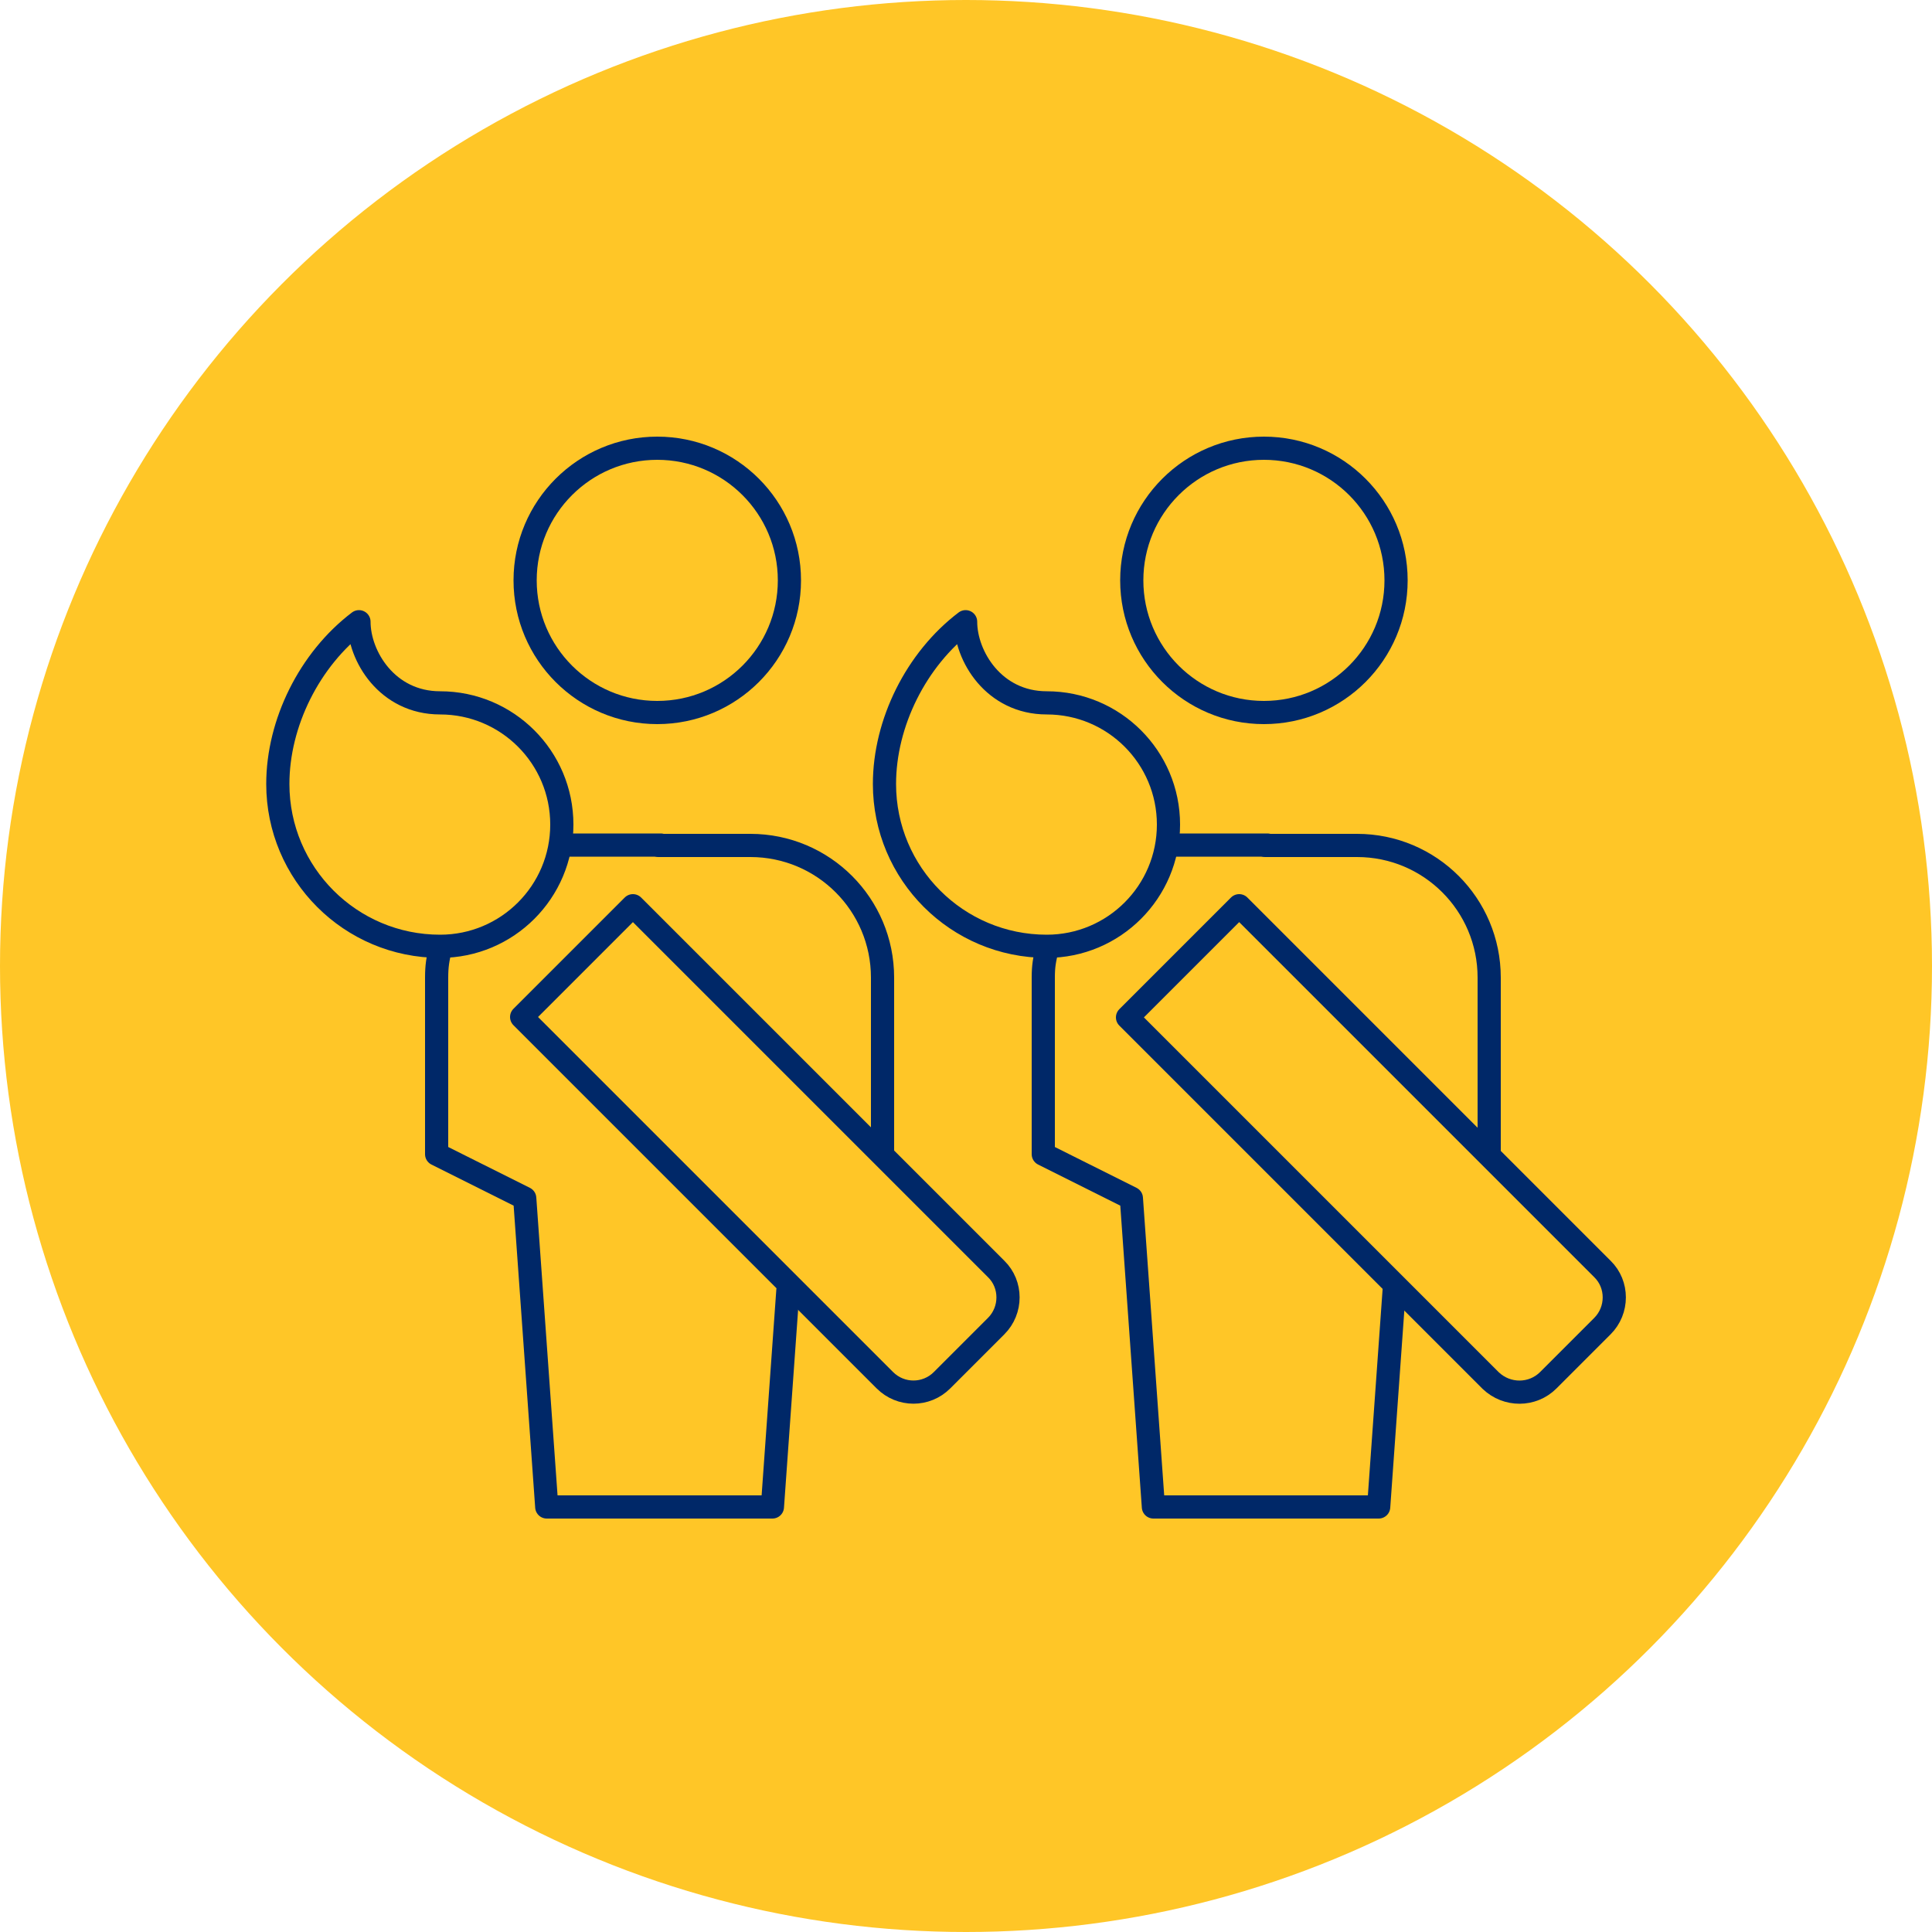 <?xml version="1.0" encoding="utf-8"?>
<!-- Generator: Adobe Illustrator 27.2.0, SVG Export Plug-In . SVG Version: 6.00 Build 0)  -->
<svg version="1.1" id="Layer_1" xmlns="http://www.w3.org/2000/svg" xmlns:xlink="http://www.w3.org/1999/xlink" x="0px" y="0px"
	 viewBox="0 0 500 500" style="enable-background:new 0 0 500 500;" xml:space="preserve">
<style type="text/css">
	.st0{fill:#FFC627;}
	.st1{fill:none;stroke:#002868;stroke-width:6;stroke-linecap:round;stroke-linejoin:round;}
</style>
<g>
	<g id="icon-briefcase">
		<circle id="Ellipse_1" class="st0" cx="250" cy="250" r="250"/>
		<path id="Path_223" class="st0" d="M222.9,250l3.4,2.7l1.4,13.4l-14.3,25.1L203,301.6l-12.6,4.2L222.9,250z"/>
	</g>
</g>
<path class="st1" d="M114,245.4c-0.7,2.8-1,4.6-1,7.6v45.7l22.8,11.4l5.7,79.9h30.2"/>
<path class="st1" d="M171,218.7h-23.7c-1.3,0-0.9-0.1-2.2,0.1"/>
<path class="st1" d="M228.4,298.7V253c0-18.9-15.3-34.2-34.2-34.2h-23.7"/>
<path class="st1" d="M169.7,390h30.2l4-56"/>
<circle class="st1" cx="170.1" cy="150.2" r="34.2"/>
<g>
	<path class="st1" d="M145.4,213.4c0-17.4-14.1-31.5-31.5-31.5c-13.7,0-21-12.1-21-21c-12.8,9.7-21,26.2-21,42c0,23.2,18.8,42,42,42
		C131.3,244.9,145.4,230.8,145.4,213.4z M243.8,357.2l14-14c4.1-4.1,4.1-10.8,0-14.8l-94-94L135,263.2l94,94
		C233.1,361.3,239.7,361.3,243.8,357.2z"/>
</g>
<path class="st1" d="M271,245.6c-0.7,2.8-1,4.4-1,7.4v45.7l22.8,11.4l5.7,79.9h30.2"/>
<path class="st1" d="M328,218.7h-23.7c-1.3,0-0.7-0.1-2,0.1"/>
<path class="st1" d="M385.4,298.7V253c0-18.9-15.3-34.2-34.2-34.2h-23.7"/>
<path class="st1" d="M326.6,390h30.2l4-56"/>
<circle class="st1" cx="327.1" cy="150.2" r="34.2"/>
<g>
	<path class="st1" d="M302.4,213.4c0-17.4-14.1-31.5-31.5-31.5c-13.7,0-21-12.1-21-21c-12.8,9.7-21,26.2-21,42c0,23.2,18.8,42,42,42
		C288.3,244.9,302.4,230.8,302.4,213.4z M400.7,357.2l14-14c4.1-4.1,4.1-10.8,0-14.8l-94-94l-28.9,28.9l94,94
		C390,361.3,396.6,361.3,400.7,357.2z"/>
</g>
</svg>
